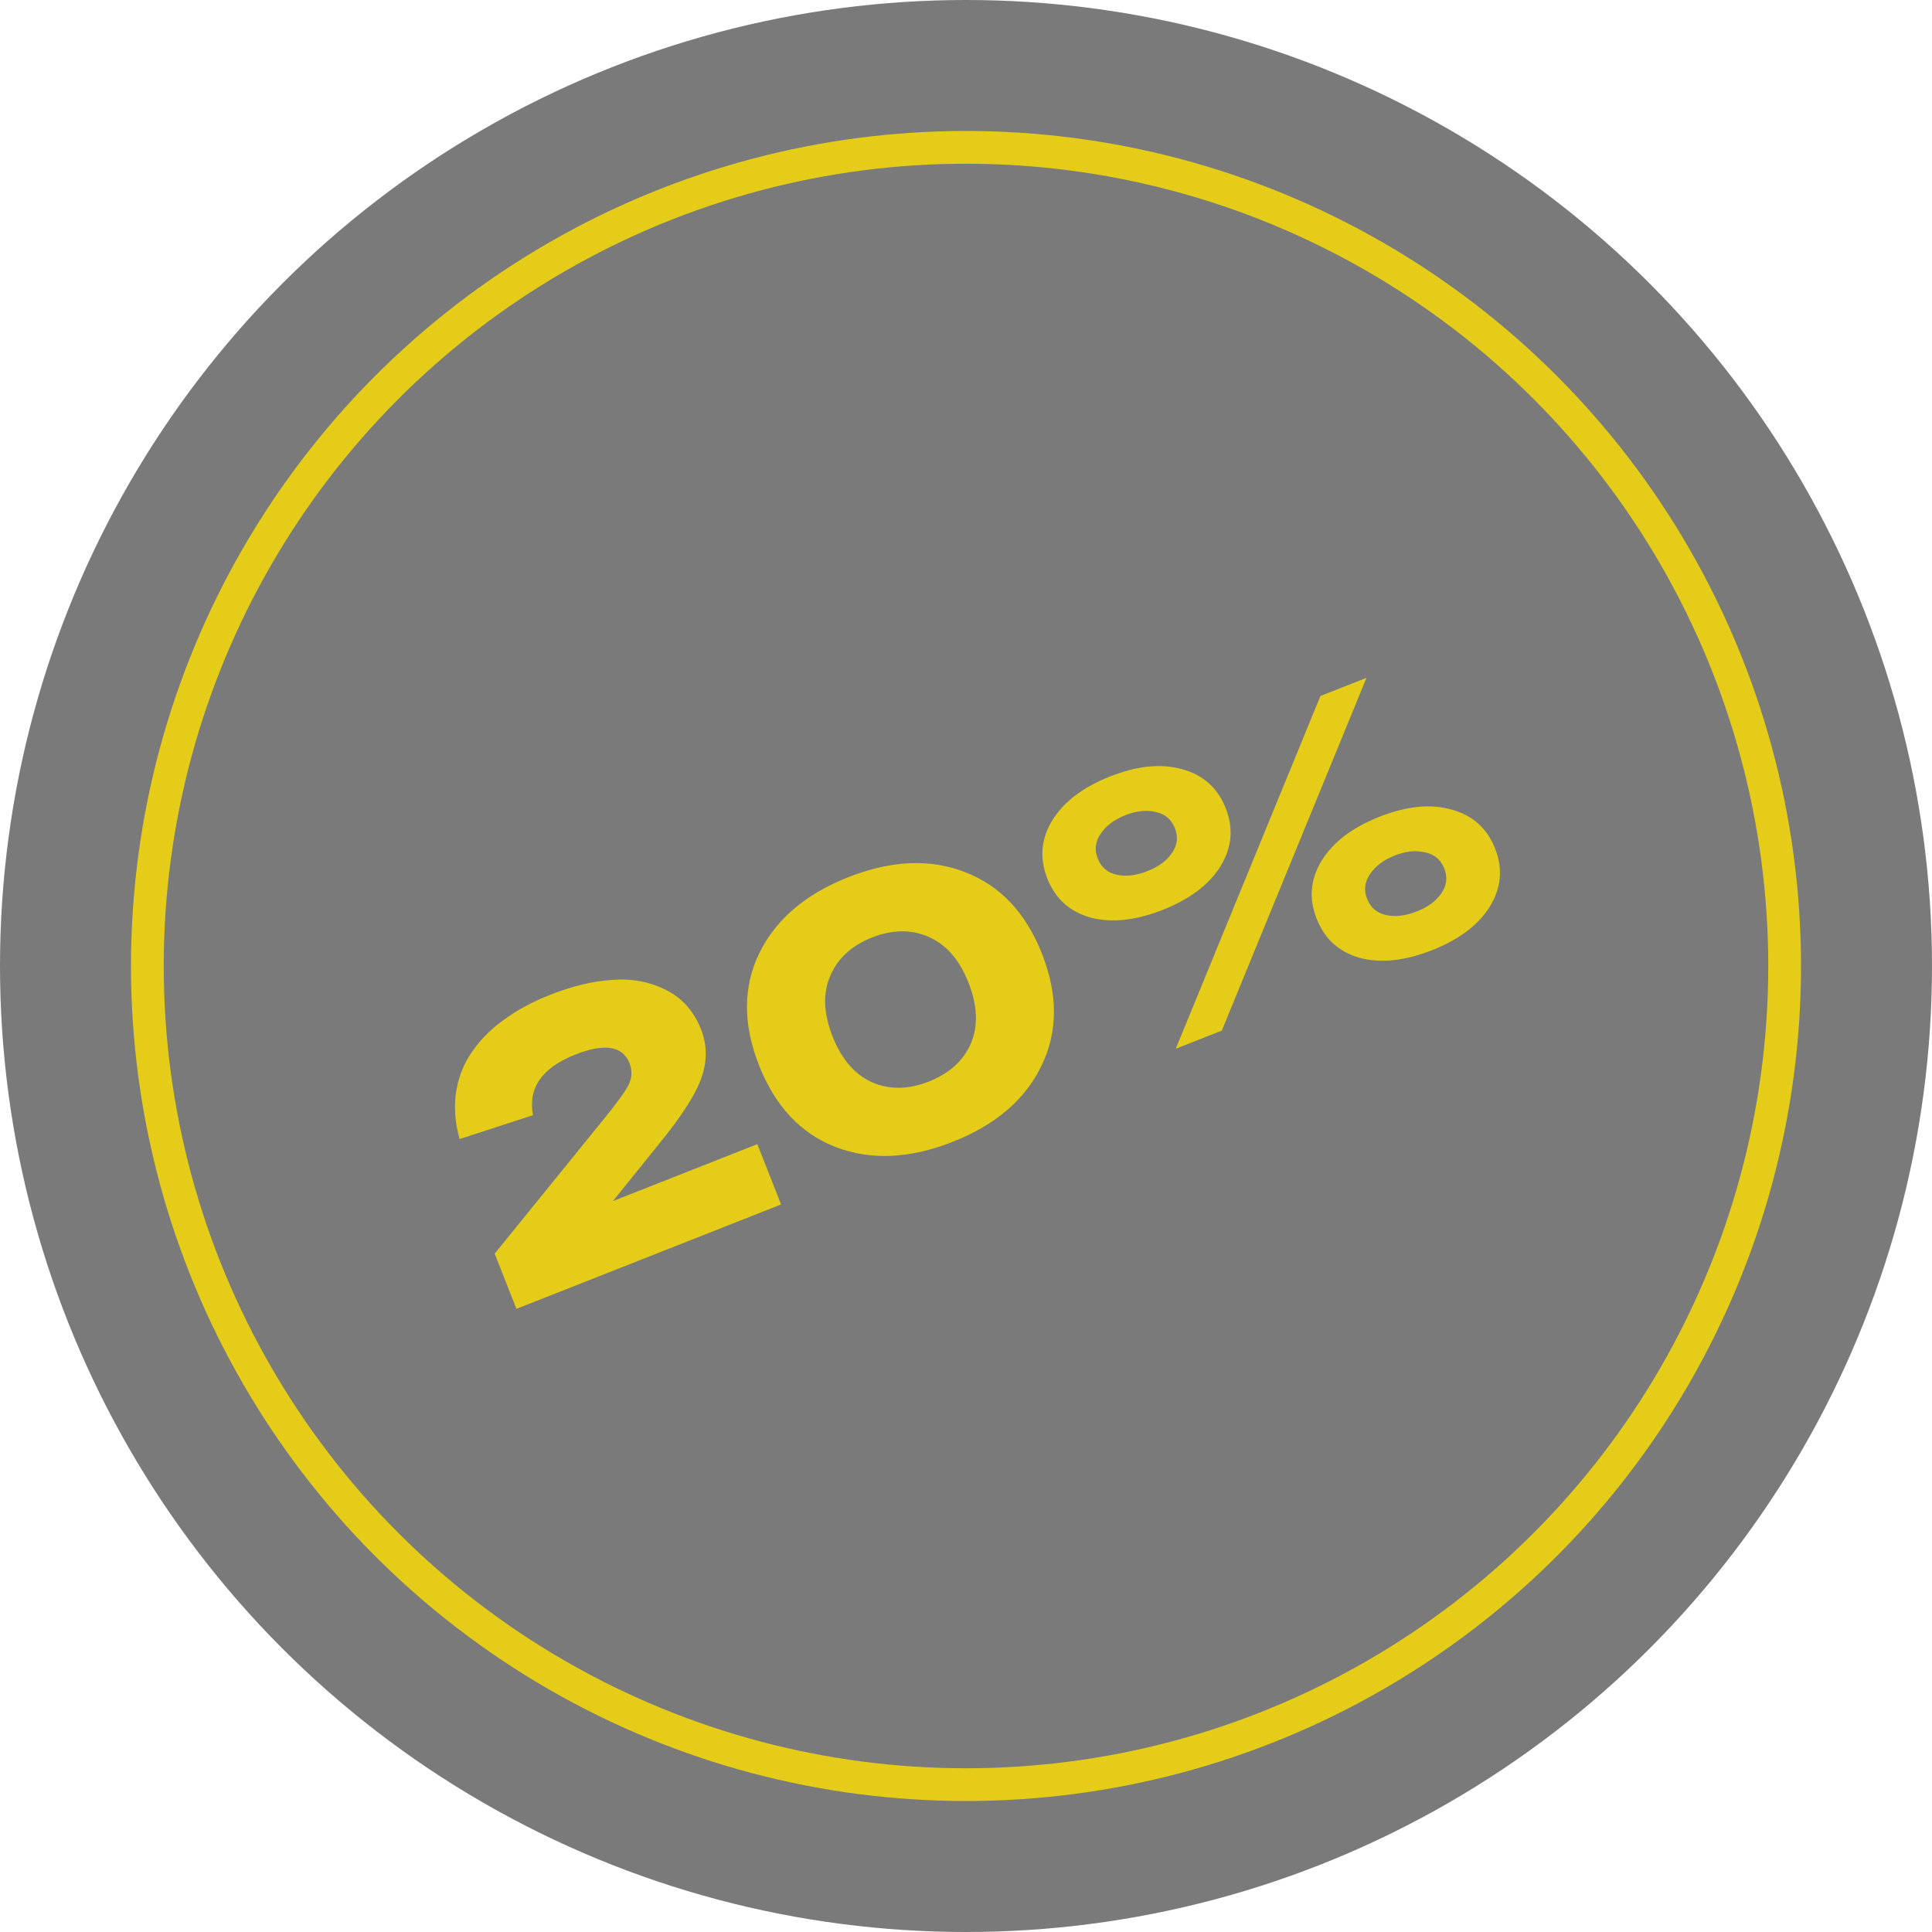 <?xml version="1.0" encoding="UTF-8"?> <svg xmlns="http://www.w3.org/2000/svg" width="118" height="118" viewBox="0 0 118 118" fill="none"> <circle opacity="0.8" cx="59" cy="59" r="59" fill="#595959"></circle> <circle opacity="0.8" cx="59" cy="59" r="50" stroke="#FFE100" stroke-width="2"></circle> <path opacity="0.8" d="M37.435 73.359L46.254 69.881L47.707 73.564L31.543 79.941L30.213 76.57L36.826 68.414C37.615 67.449 38.129 66.748 38.369 66.309C38.603 65.855 38.629 65.398 38.447 64.937C38.03 63.88 36.928 63.704 35.142 64.408C33.103 65.213 32.24 66.448 32.553 68.113L28.072 69.571C27.782 68.533 27.714 67.554 27.867 66.633C28.02 65.713 28.358 64.892 28.882 64.169C29.399 63.432 30.056 62.786 30.852 62.231C31.642 61.661 32.558 61.171 33.6 60.76C34.954 60.226 36.227 59.921 37.419 59.847C38.605 59.757 39.693 59.964 40.683 60.468C41.667 60.957 42.379 61.76 42.82 62.876C43.184 63.799 43.2 64.756 42.868 65.746C42.552 66.731 41.716 68.058 40.362 69.728L37.435 73.359ZM51.038 70.057C48.905 69.23 47.346 67.566 46.359 65.066C45.373 62.565 45.376 60.285 46.37 58.225C47.378 56.159 49.192 54.609 51.811 53.576C54.431 52.542 56.807 52.439 58.939 53.266C61.086 54.088 62.653 55.748 63.639 58.249C64.626 60.749 64.615 63.033 63.607 65.099C62.614 67.159 60.807 68.706 58.188 69.739C55.568 70.773 53.185 70.879 51.038 70.057ZM50.708 59.609C50.249 60.668 50.295 61.897 50.847 63.296C51.399 64.695 52.207 65.631 53.271 66.106C54.33 66.566 55.484 66.549 56.734 66.056C57.985 65.562 58.84 64.787 59.299 63.728C59.753 62.655 59.704 61.418 59.152 60.019C58.6 58.62 57.795 57.691 56.736 57.231C55.672 56.757 54.515 56.766 53.264 57.259C52.014 57.752 51.162 58.536 50.708 59.609ZM66.612 56.044C65.336 55.688 64.454 54.892 63.967 53.656C63.48 52.421 63.581 51.237 64.269 50.106C64.973 48.968 66.151 48.073 67.803 47.422C69.455 46.77 70.919 46.622 72.195 46.979C73.486 47.33 74.375 48.123 74.862 49.358C75.349 50.594 75.241 51.78 74.538 52.918C73.843 54.035 72.67 54.919 71.017 55.571C69.365 56.222 67.897 56.38 66.612 56.044ZM71.811 64.055L80.648 42.509L83.461 41.399L74.624 62.946L71.811 64.055ZM67.225 50.926C66.896 51.4 66.837 51.905 67.048 52.441C67.26 52.977 67.647 53.305 68.211 53.427C68.775 53.548 69.399 53.474 70.084 53.204C70.769 52.934 71.268 52.565 71.582 52.097C71.911 51.623 71.97 51.118 71.759 50.583C71.547 50.047 71.16 49.718 70.596 49.596C70.026 49.46 69.406 49.524 68.736 49.788C68.052 50.058 67.548 50.438 67.225 50.926ZM83.064 58.507C81.788 58.15 80.906 57.354 80.419 56.119C79.931 54.883 80.032 53.7 80.721 52.568C81.424 51.431 82.602 50.536 84.254 49.884C85.906 49.233 87.37 49.085 88.646 49.442C89.937 49.792 90.826 50.586 91.314 51.821C91.801 53.056 91.693 54.243 90.989 55.38C90.294 56.497 89.121 57.381 87.469 58.033C85.817 58.685 84.348 58.843 83.064 58.507ZM83.676 53.389C83.347 53.863 83.288 54.368 83.5 54.903C83.711 55.439 84.099 55.768 84.662 55.889C85.227 56.011 85.851 55.937 86.535 55.667C87.22 55.397 87.719 55.028 88.034 54.559C88.363 54.086 88.422 53.581 88.21 53.045C87.999 52.509 87.611 52.181 87.047 52.059C86.478 51.923 85.858 51.987 85.188 52.251C84.503 52.521 83.999 52.9 83.676 53.389Z" fill="#FFE100"></path> </svg> 
